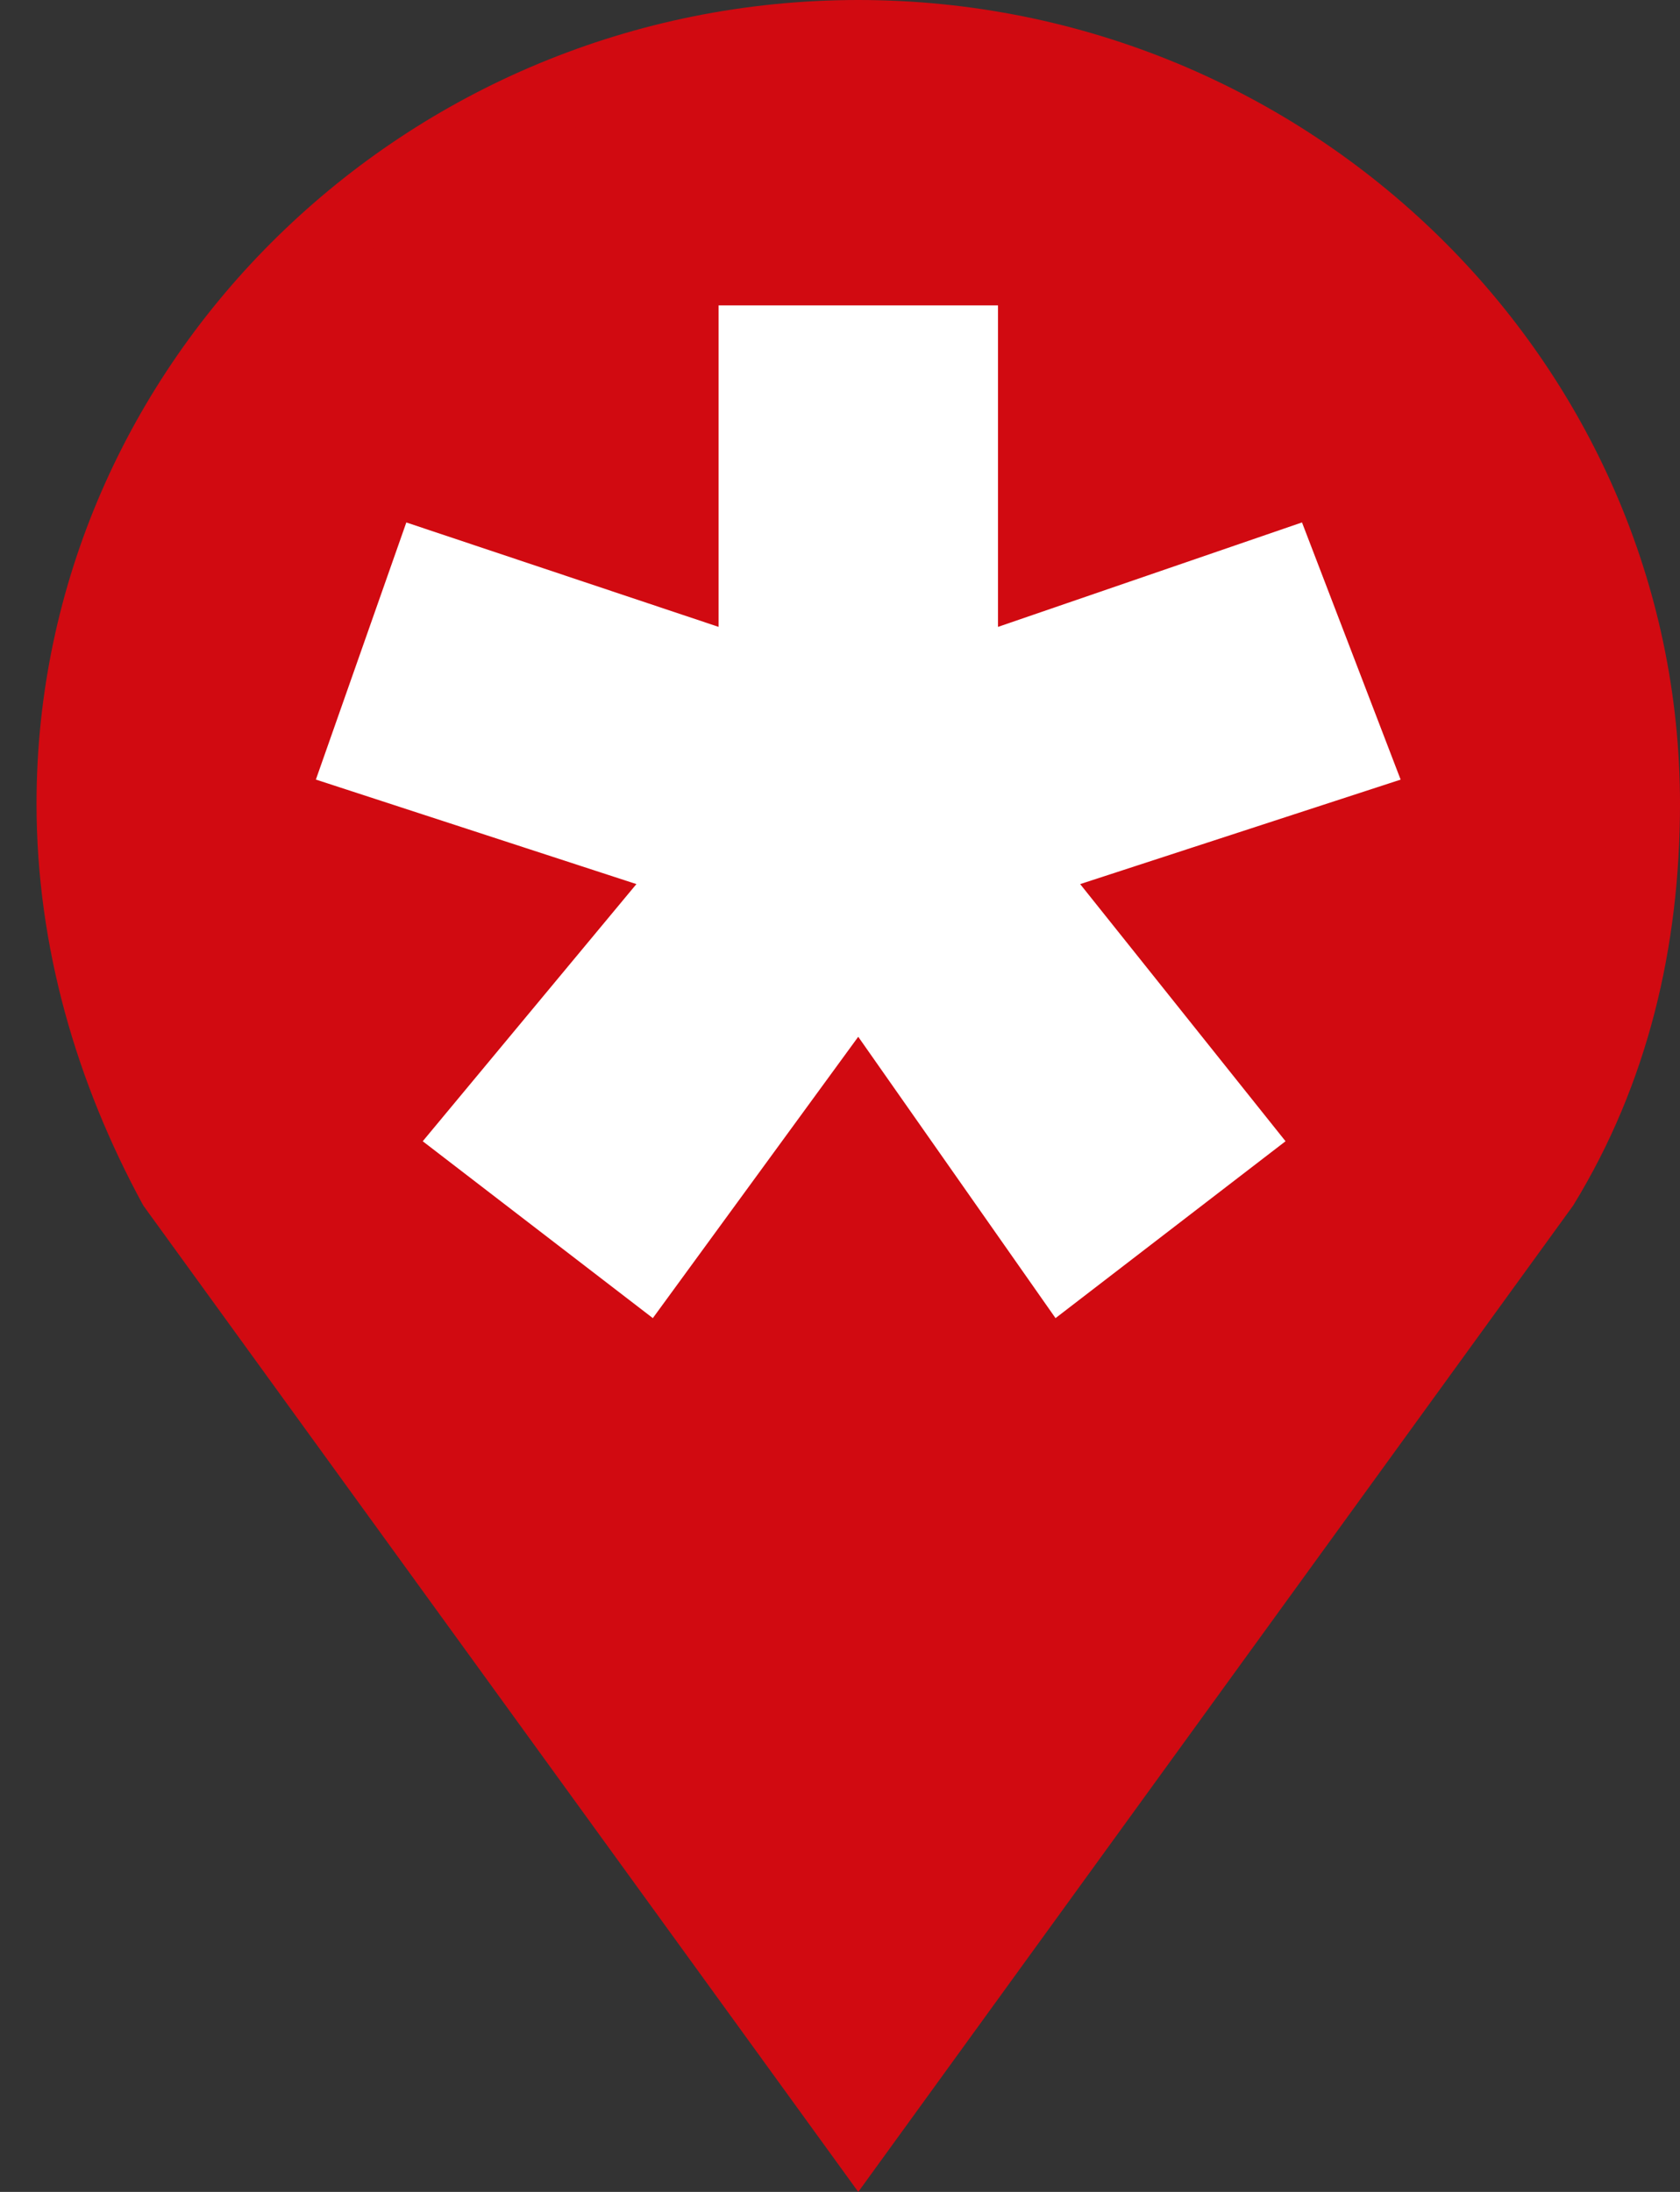 <svg width="23" height="30" viewBox="0 0 23 30" fill="none" xmlns="http://www.w3.org/2000/svg">
<rect x="0" y="0" width="23" height="30" fill="#333333" stroke="none"/>
<path d="M1 11C1 5.237 5.828 0.5 11.75 0.5C17.672 0.5 22.5 5.237 22.5 11C22.5 12.896 22.071 14.667 21.121 16.222L11.75 29.148L2.386 16.233C1.529 14.652 1 12.873 1 11Z" fill="#D10A11" stroke="#D10A11"/>
<path d="M13.163 8.58V9.281L13.825 9.053L17.531 7.78L18.52 10.358L14.633 11.625L13.946 11.848L14.397 12.412L16.891 15.534L14.56 17.326L12.159 13.903L11.758 13.331L11.346 13.895L8.836 17.332L6.504 15.54L9.097 12.42L9.568 11.853L8.868 11.625L4.966 10.353L5.871 7.781L9.679 9.054L10.338 9.275V8.58V4.68H13.163V8.58Z" fill="white" stroke="white"/>
</svg>
